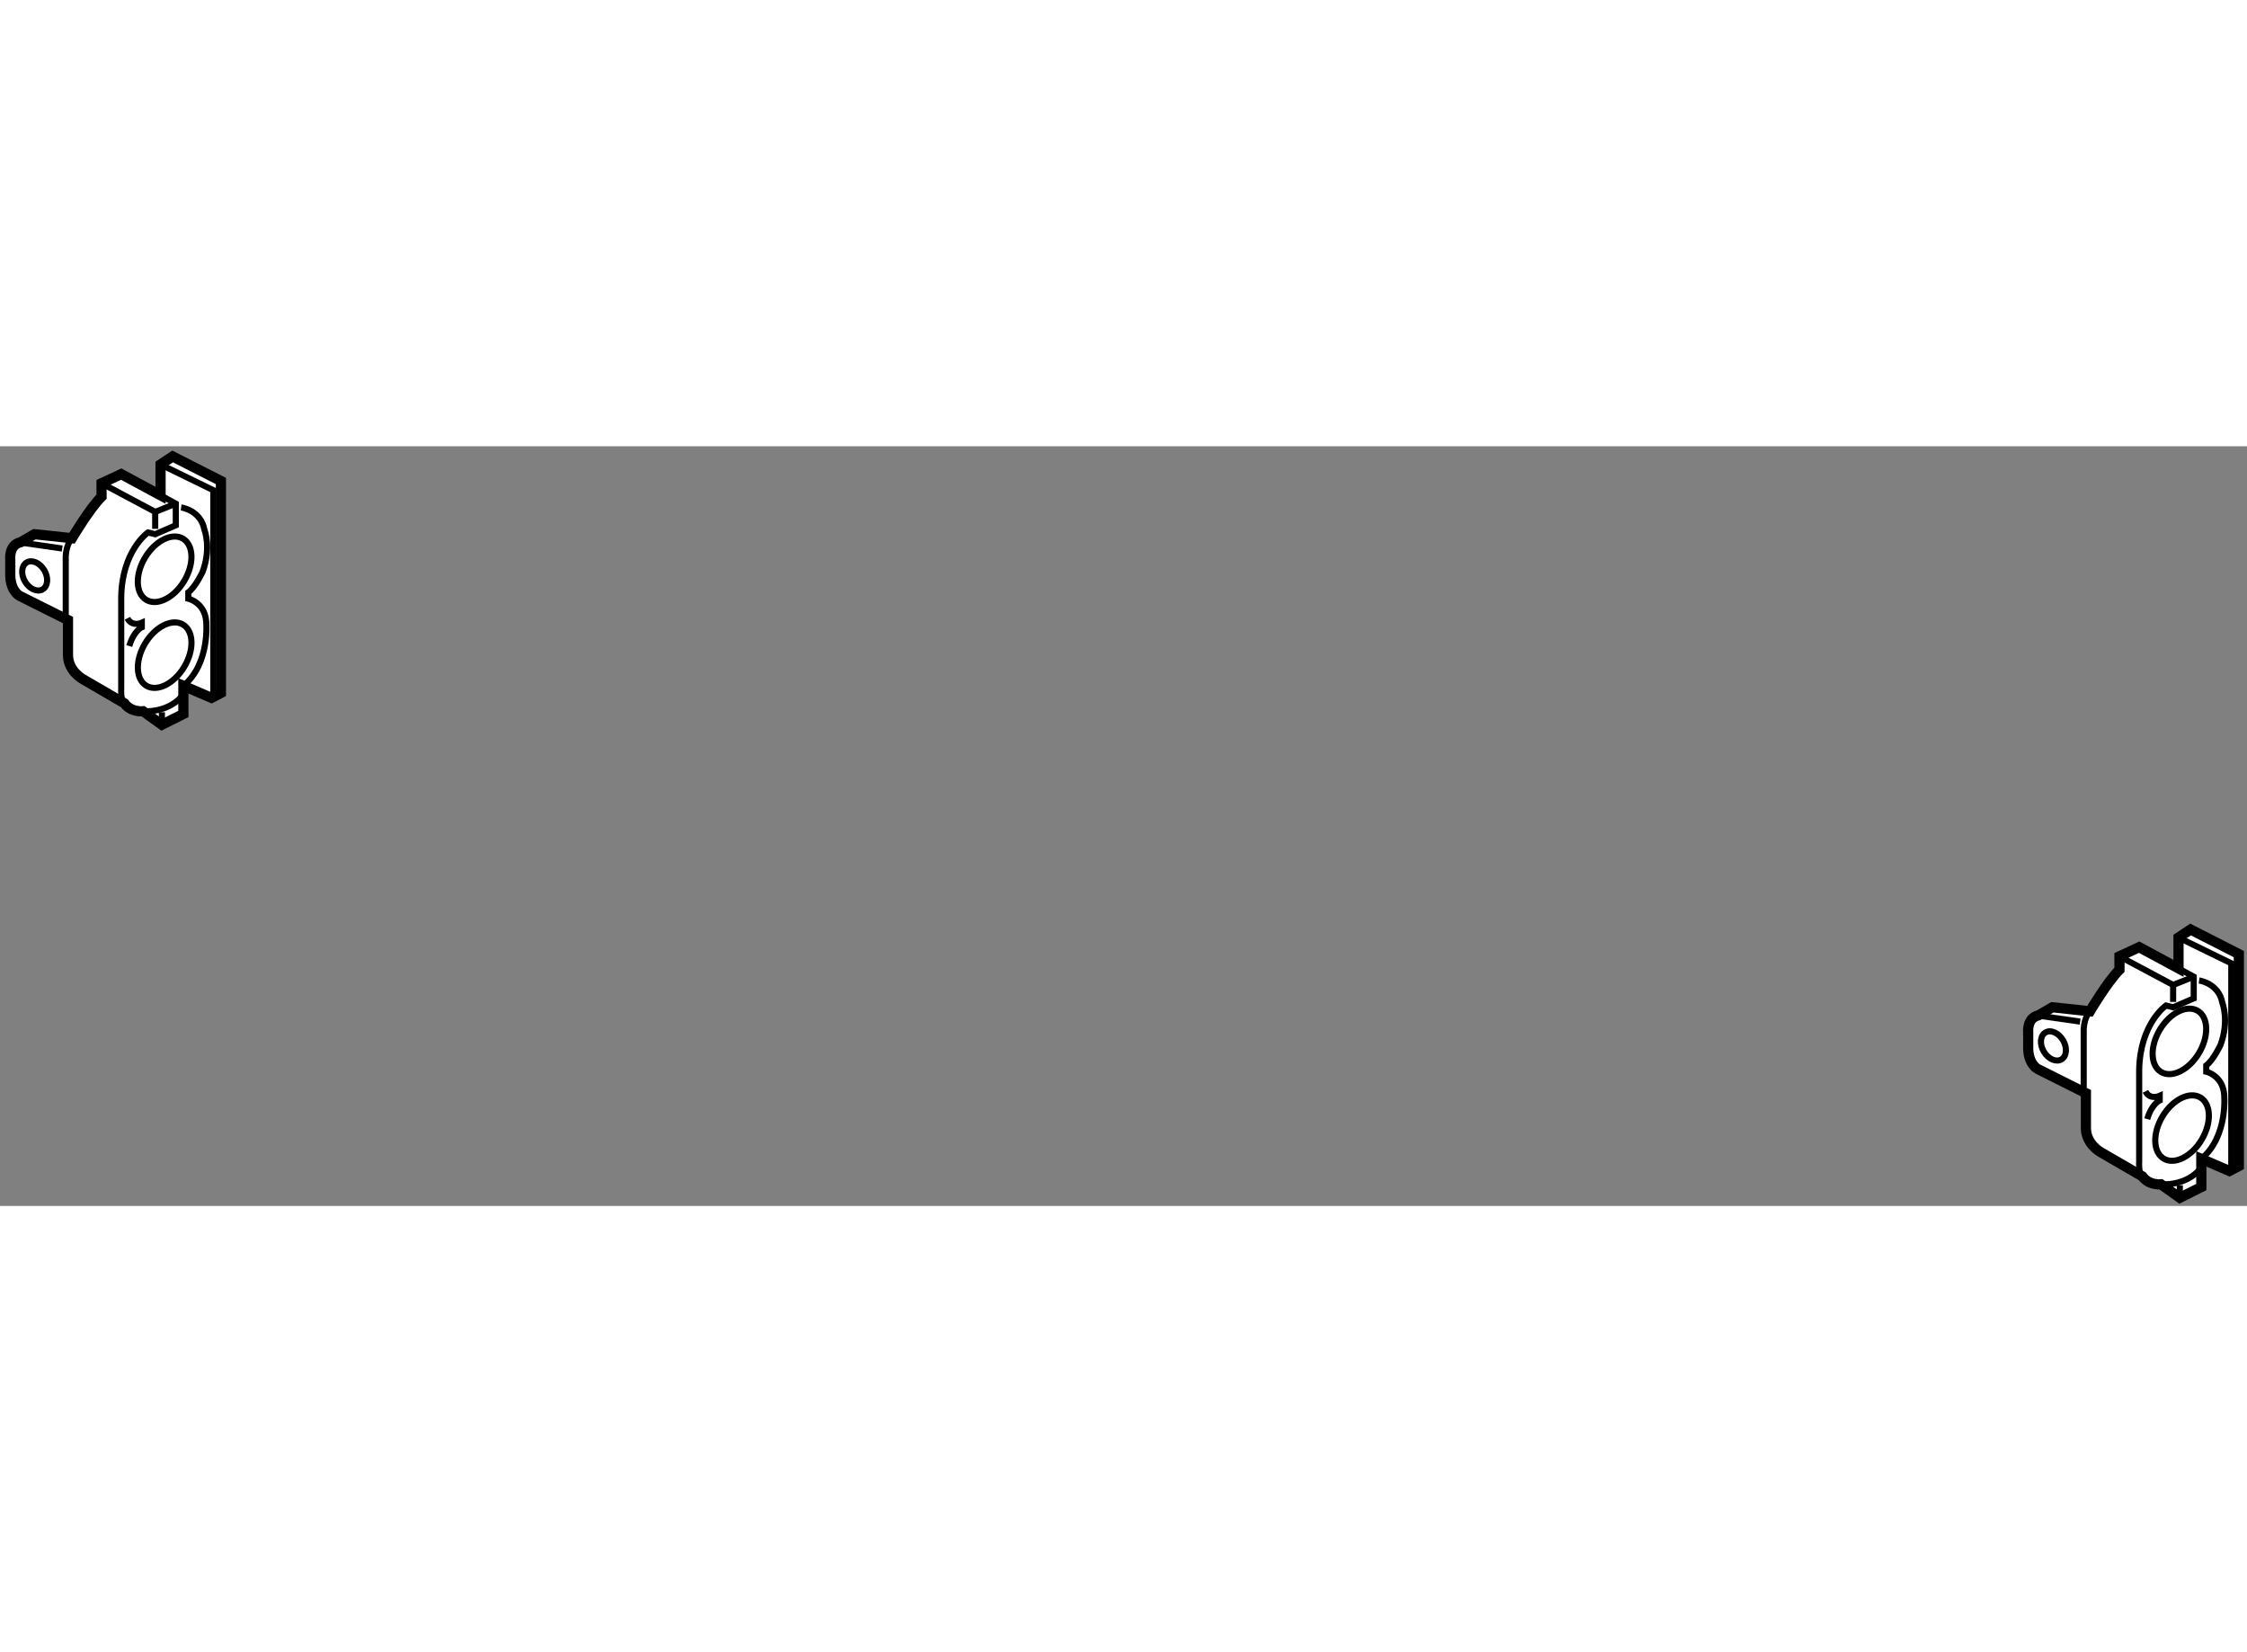 <?xml version="1.0" encoding="utf-8"?>
<!-- Generator: Adobe Illustrator 15.1.0, SVG Export Plug-In . SVG Version: 6.00 Build 0)  -->
<!DOCTYPE svg PUBLIC "-//W3C//DTD SVG 1.1//EN" "http://www.w3.org/Graphics/SVG/1.1/DTD/svg11.dtd">
<svg version="1.1" xmlns="http://www.w3.org/2000/svg" xmlns:xlink="http://www.w3.org/1999/xlink" x="0px" y="0px" width="244.8px"
	 height="180px" viewBox="22.238 111.309 110.262 37.279" enable-background="new 0 0 244.8 180" xml:space="preserve">
	
<rect x="22.238" y="111.309" width="110.262" height="37.279" fill="#808080" stroke="none"/>
	
<g><path fill="#FFFFFF" stroke="#000000" stroke-width="0.5" d="M129.731,135.022l2.369,1.208v10.398l-0.461,0.243l-1.381-0.593
			v1.382l-1.055,0.527l-0.921-0.66c0,0-0.592,0.067-0.921-0.395l-2.042-1.184c0,0-0.724-0.396-0.724-1.185v-1.711l-2.369-1.187
			c0,0-0.44-0.219-0.462-0.986v-0.79c0,0-0.088-0.724,0.506-0.855l0.681-0.396l1.842,0.197c0,0,0.856-1.447,1.449-2.039v-0.658
			l0.966-0.449l1.931,1.041v-1.515L129.731,135.022z"></path><polyline fill="none" stroke="#000000" stroke-width="0.3" points="129.14,135.417 131.729,136.681 131.729,146.695 		"></polyline><path fill="none" stroke="#000000" stroke-width="0.3" d="M129.14,136.932l0.746,0.408v1.062l-1.011,0.438l-0.349-0.088
			c0,0-1.274,0.879-1.317,3.161v4.519c0,0-0.044,0.528,0.153,0.702"></path><path fill="none" stroke="#000000" stroke-width="0.3" d="M130.149,137.524c0,0,0.965,0.132,1.141,1.097
			c0,0,0.35,0.877-0.088,2.063c0,0-0.351,0.745-0.702,1.009V142c0,0,0.79,0.175,0.878,1.097c0,0,0.219,2.063-1.119,3.183"></path><path fill="none" stroke="#000000" stroke-width="0.3" d="M130.149,146.827c0,0-0.571,0.746-1.866,0.701"></path><line fill="none" stroke="#000000" stroke-width="0.3" x1="129.204" y1="148.188" x2="129.204" y2="147.574"></line><path fill="none" stroke="#000000" stroke-width="0.3" d="M127.604,144.326c0.219-0.745,0.613-0.92,0.613-0.92v-0.222
			c0,0-0.482,0.222-0.701-0.22"></path><line fill="none" stroke="#000000" stroke-width="0.3" x1="122.337" y1="139.259" x2="124.312" y2="139.542"></line><path fill="none" stroke="#000000" stroke-width="0.3" d="M124.794,139.037c0,0-0.263,0.241-0.307,0.857v2.896"></path><polyline fill="none" stroke="#000000" stroke-width="0.3" points="126.243,136.34 128.875,137.744 129.886,137.34 		"></polyline><line fill="none" stroke="#000000" stroke-width="0.3" x1="128.875" y1="137.744" x2="128.875" y2="138.576"></line><ellipse transform="matrix(-0.858 -0.514 0.514 -0.858 167.885 327.539)" fill="none" stroke="#000000" stroke-width="0.3" cx="129.291" cy="140.525" rx="1.118" ry="1.749"></ellipse><ellipse transform="matrix(-0.857 -0.515 0.515 -0.857 165.576 335.392)" fill="none" stroke="#000000" stroke-width="0.3" cx="129.291" cy="144.738" rx="1.119" ry="1.749"></ellipse><ellipse transform="matrix(0.859 -0.512 0.512 0.859 -54.73 82.739)" fill="none" stroke="#000000" stroke-width="0.3" cx="122.974" cy="140.815" rx="0.548" ry="0.768"></ellipse></g><g><path fill="#FFFFFF" stroke="#000000" stroke-width="0.5" d="M30.71,111.809l2.369,1.205v10.401l-0.46,0.242l-1.383-0.593v1.382
			l-1.055,0.528l-0.921-0.66c0,0-0.593,0.065-0.921-0.393l-2.041-1.187c0,0-0.724-0.395-0.724-1.184v-1.713l-2.371-1.185
			c0,0-0.438-0.219-0.461-0.986v-0.79c0,0-0.087-0.726,0.506-0.857l0.681-0.395l1.842,0.197c0,0,0.856-1.447,1.45-2.039v-0.658
			l0.965-0.448l1.931,1.04v-1.515L30.71,111.809z"></path><polyline fill="none" stroke="#000000" stroke-width="0.3" points="30.117,112.203 32.706,113.466 32.706,123.481 		"></polyline><path fill="none" stroke="#000000" stroke-width="0.3" d="M30.117,113.718l0.747,0.407v1.062l-1.011,0.439l-0.351-0.088
			c0,0-1.272,0.878-1.316,3.16v4.52c0,0-0.044,0.527,0.153,0.704"></path><path fill="none" stroke="#000000" stroke-width="0.3" d="M31.126,114.311c0,0,0.967,0.132,1.143,1.097
			c0,0,0.351,0.877-0.089,2.063c0,0-0.351,0.747-0.702,1.009v0.309c0,0,0.791,0.175,0.877,1.096c0,0,0.221,2.063-1.118,3.182"></path><path fill="none" stroke="#000000" stroke-width="0.3" d="M31.126,123.612c0,0-0.571,0.746-1.865,0.702"></path><line fill="none" stroke="#000000" stroke-width="0.3" x1="30.182" y1="124.975" x2="30.182" y2="124.36"></line><path fill="none" stroke="#000000" stroke-width="0.3" d="M28.582,121.113c0.219-0.748,0.614-0.924,0.614-0.924v-0.219
			c0,0-0.484,0.219-0.703-0.22"></path><line fill="none" stroke="#000000" stroke-width="0.3" x1="23.315" y1="116.043" x2="25.29" y2="116.327"></line><path fill="none" stroke="#000000" stroke-width="0.3" d="M25.771,115.823c0,0-0.263,0.242-0.307,0.855v2.896"></path><polyline fill="none" stroke="#000000" stroke-width="0.3" points="27.222,113.126 29.854,114.53 30.864,114.125 		"></polyline><line fill="none" stroke="#000000" stroke-width="0.3" x1="29.854" y1="114.53" x2="29.854" y2="115.362"></line><ellipse transform="matrix(-0.857 -0.515 0.515 -0.857 -4.157 233.47)" fill="none" stroke="#000000" stroke-width="0.3" cx="30.27" cy="117.311" rx="1.119" ry="1.751"></ellipse><ellipse transform="matrix(-0.857 -0.515 0.515 -0.857 -6.325 241.295)" fill="none" stroke="#000000" stroke-width="0.3" cx="30.27" cy="121.524" rx="1.119" ry="1.75"></ellipse><ellipse transform="matrix(0.86 -0.511 0.511 0.86 -56.754 28.773)" fill="none" stroke="#000000" stroke-width="0.3" cx="23.952" cy="117.602" rx="0.548" ry="0.767"></ellipse></g>


</svg>